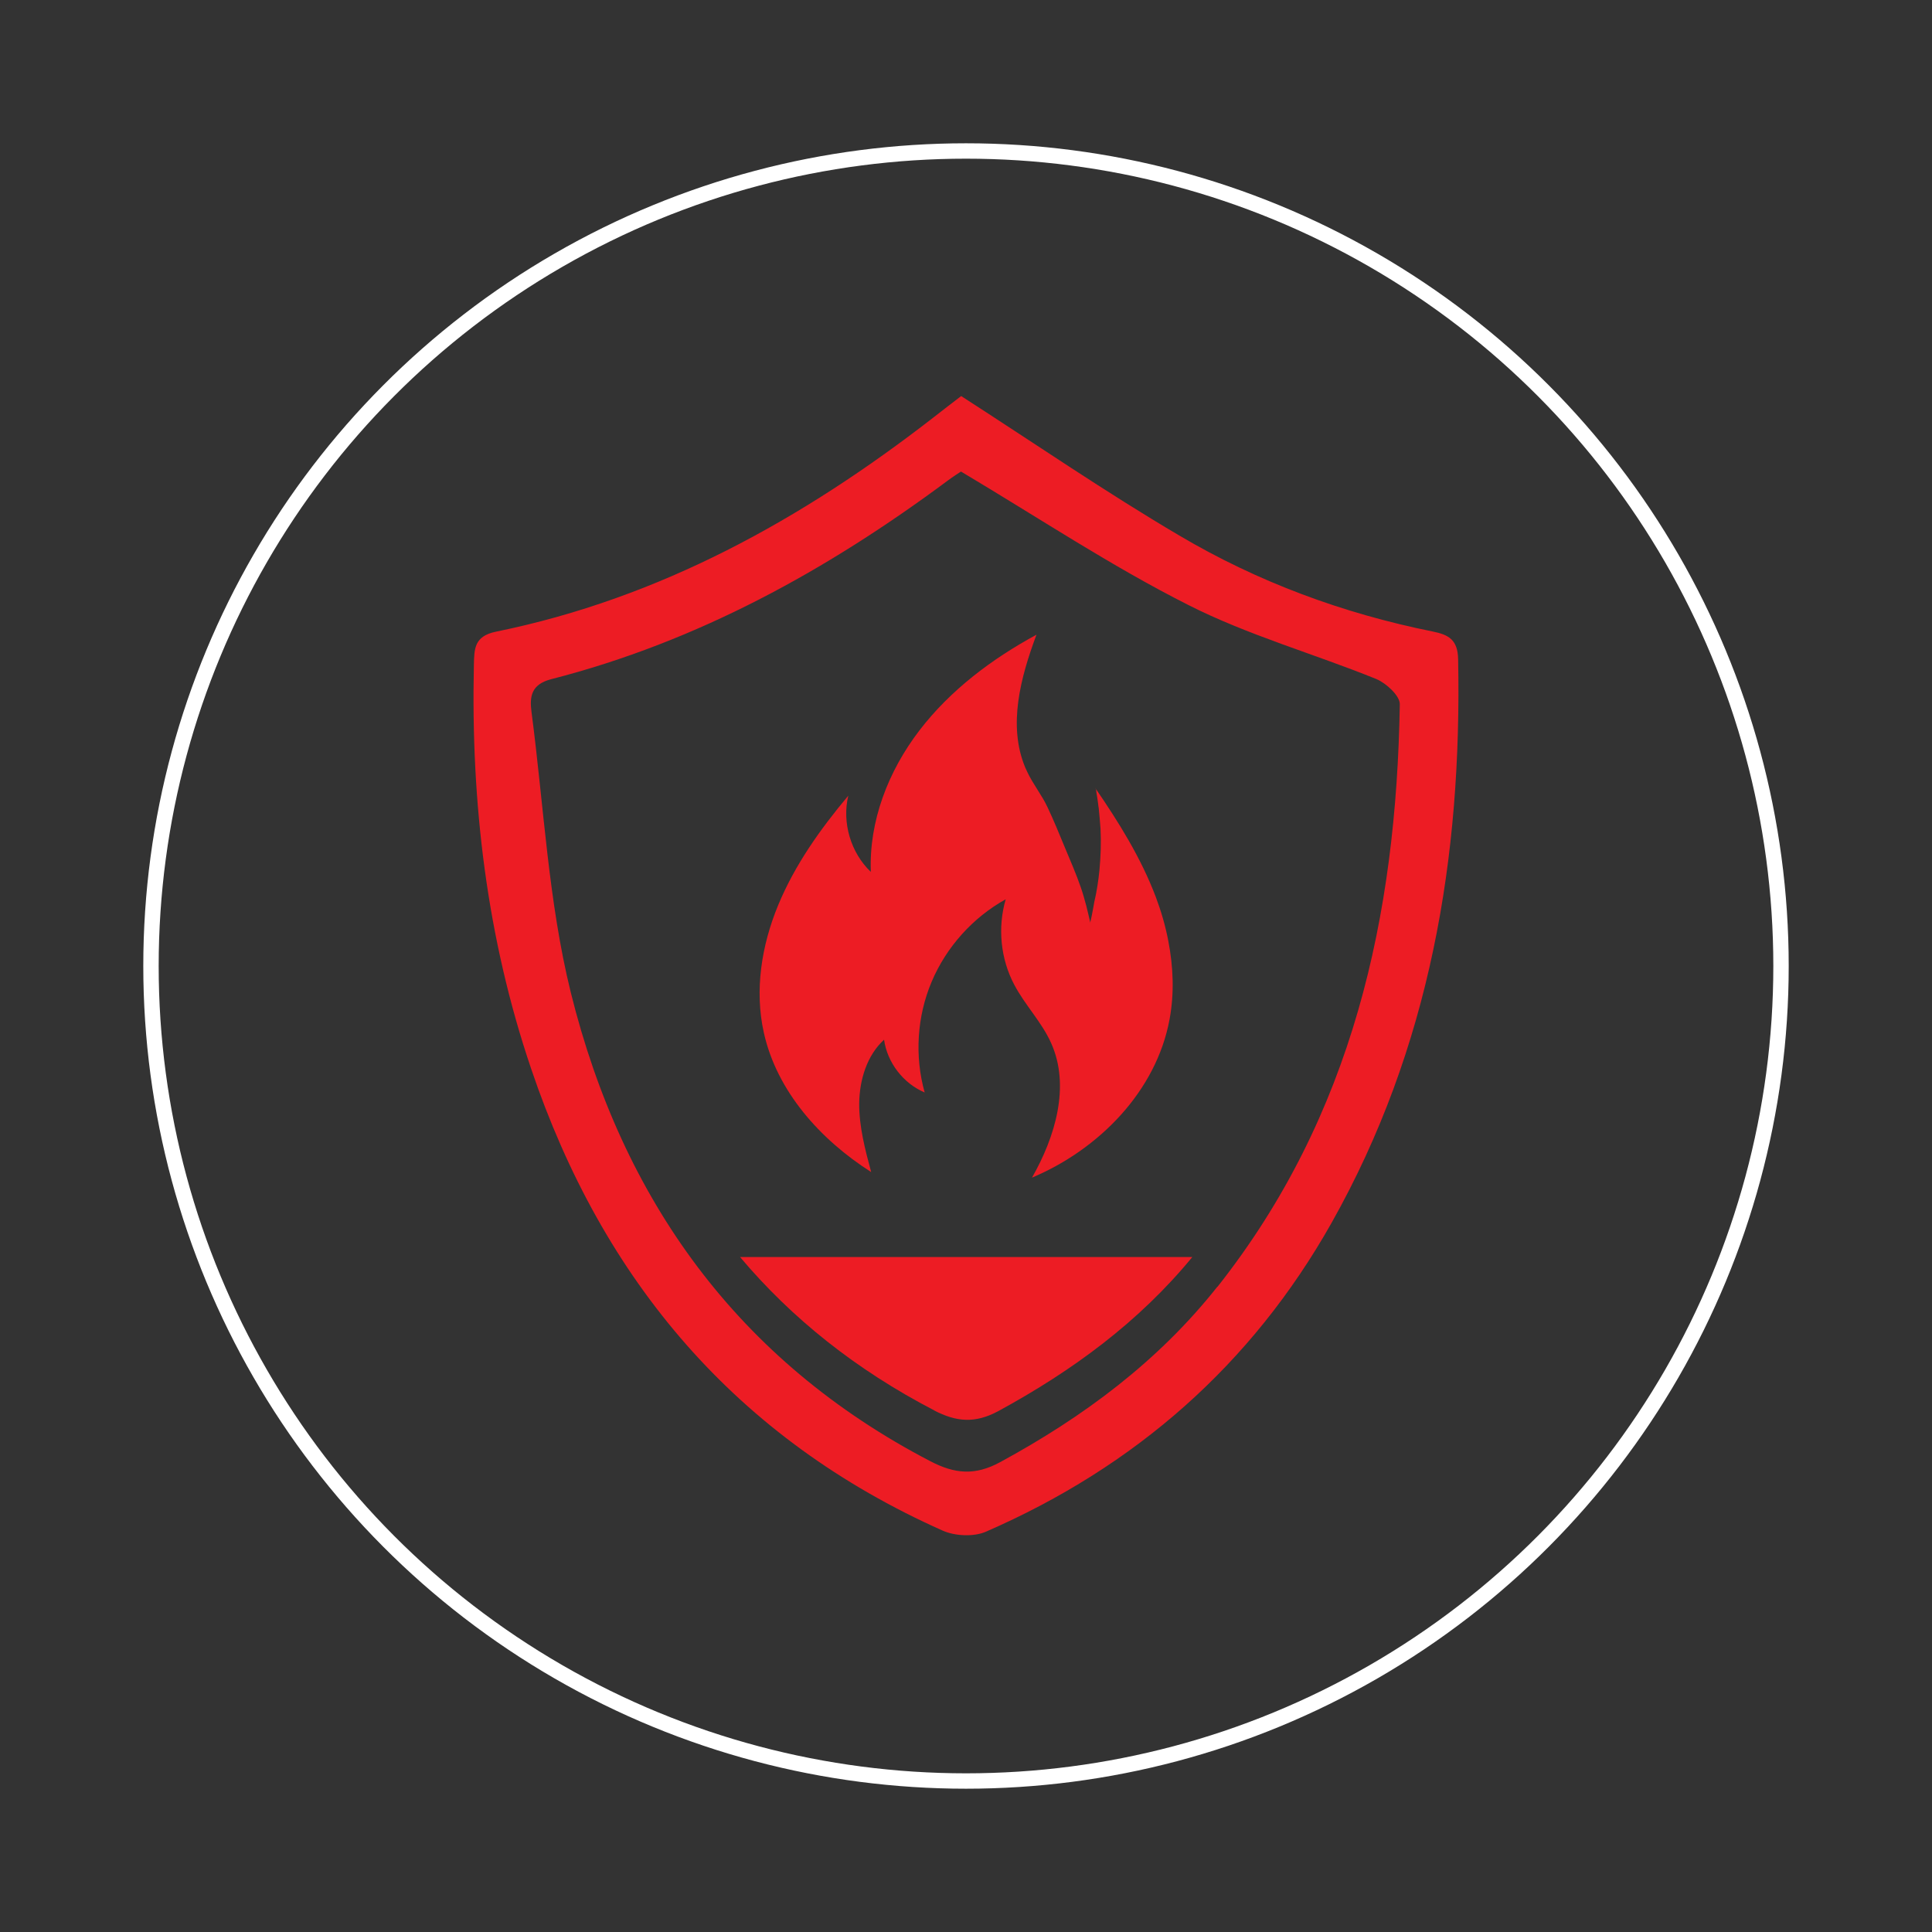 <svg viewBox="0 0 108 108" height="1.5in" width="1.5in" xmlns="http://www.w3.org/2000/svg" id="Artwork">
  <rect x="0" y="0" width="108" height="108" fill="#333333" stroke="none"/>
  <defs>
    <style>
      .cls-1 {
        fill: none;
        stroke: #fff;
        stroke-miterlimit: 10;
        stroke-width: .86px;
      }

      .cls-2 {
        fill: #ed1c24;
        stroke-width: 0px;
      }
    </style>
  </defs>
  <g>
    <path d="m81.51,36.85c-.02-1.09-.53-1.37-1.43-1.55-5.01-1.01-9.77-2.77-14.15-5.36-4.11-2.42-8.04-5.12-12.2-7.8-.38.29-.98.75-1.58,1.22-7.31,5.67-15.25,10.08-24.42,11.95-1.22.25-1.22.95-1.24,1.87-.17,7.7.72,15.24,3.2,22.56,4.01,11.86,11.47,20.68,23,25.82.69.31,1.75.36,2.43.06,8.33-3.63,14.85-9.33,19.32-17.27,5.51-9.79,7.29-20.42,7.07-31.51Zm-13.46,35.08c-3.31,4.18-7.49,7.28-12.15,9.81-1.4.76-2.53.65-3.88-.05-10.79-5.61-17.24-14.64-20.11-26.2-1.26-5.1-1.51-10.46-2.2-15.7-.11-.86-.01-1.53,1.09-1.82,8.2-2.1,15.45-6.1,22.2-11.12.28-.21.57-.39.72-.49,4.35,2.59,8.39,5.28,12.69,7.45,3.35,1.7,7.03,2.73,10.53,4.15.55.23,1.31.93,1.31,1.4-.19,11.85-2.64,23.02-10.19,32.57Z" class="cls-2"></path>
    <path d="m52.21,78.84c1.25.65,2.29.74,3.58.05,4.14-2.25,7.87-4.98,10.86-8.62h-25.28c2.88,3.42,6.48,6.3,10.85,8.57Z" class="cls-2"></path>
    <path d="m61.24,44.05c.04.05.04.19.05.25.02.1.03.2.05.3.02.12.03.24.05.36,0,.07.02.14.03.22.04.38.07.76.1,1.15.04.77.01,1.54-.06,2.31-.06.6-.15,1.2-.29,1.79,0,0-.13.77-.23,1.16.01-.06-.03-.17-.04-.22-.02-.09-.04-.17-.06-.26-.04-.17-.08-.33-.12-.49-.09-.33-.18-.66-.29-.98-.27-.79-.61-1.56-.93-2.33-.3-.73-.6-1.46-.94-2.18-.32-.69-.82-1.3-1.14-1.99-.04-.08-.07-.16-.11-.24-.98-2.35-.26-5.03.63-7.42-2.49,1.35-4.82,3.1-6.55,5.36s-2.82,5.06-2.71,7.9c-1.12-1.07-1.62-2.75-1.26-4.26-1.56,1.86-2.99,3.87-3.92,6.12-.93,2.25-1.33,4.76-.8,7.13.73,3.28,3.16,5.98,6,7.79-.34-1.26-.68-2.55-.67-3.85.02-1.31.43-2.67,1.39-3.55.18,1.28,1.07,2.44,2.27,2.95-.57-2.03-.43-4.25.39-6.19.82-1.94,2.3-3.59,4.14-4.61-.46,1.58-.29,3.33.48,4.78.6,1.14,1.54,2.09,2.06,3.26,1.08,2.4.23,5.24-1.07,7.52,3.75-1.58,6.95-4.84,7.69-8.85.27-1.45.21-2.93-.07-4.38-.16-.84-.4-1.66-.7-2.46-.82-2.17-2.06-4.16-3.37-6.07Z" class="cls-2"></path>
  </g>
  <circle r="45.56" cy="54" cx="54" class="cls-1"></circle>
</svg>